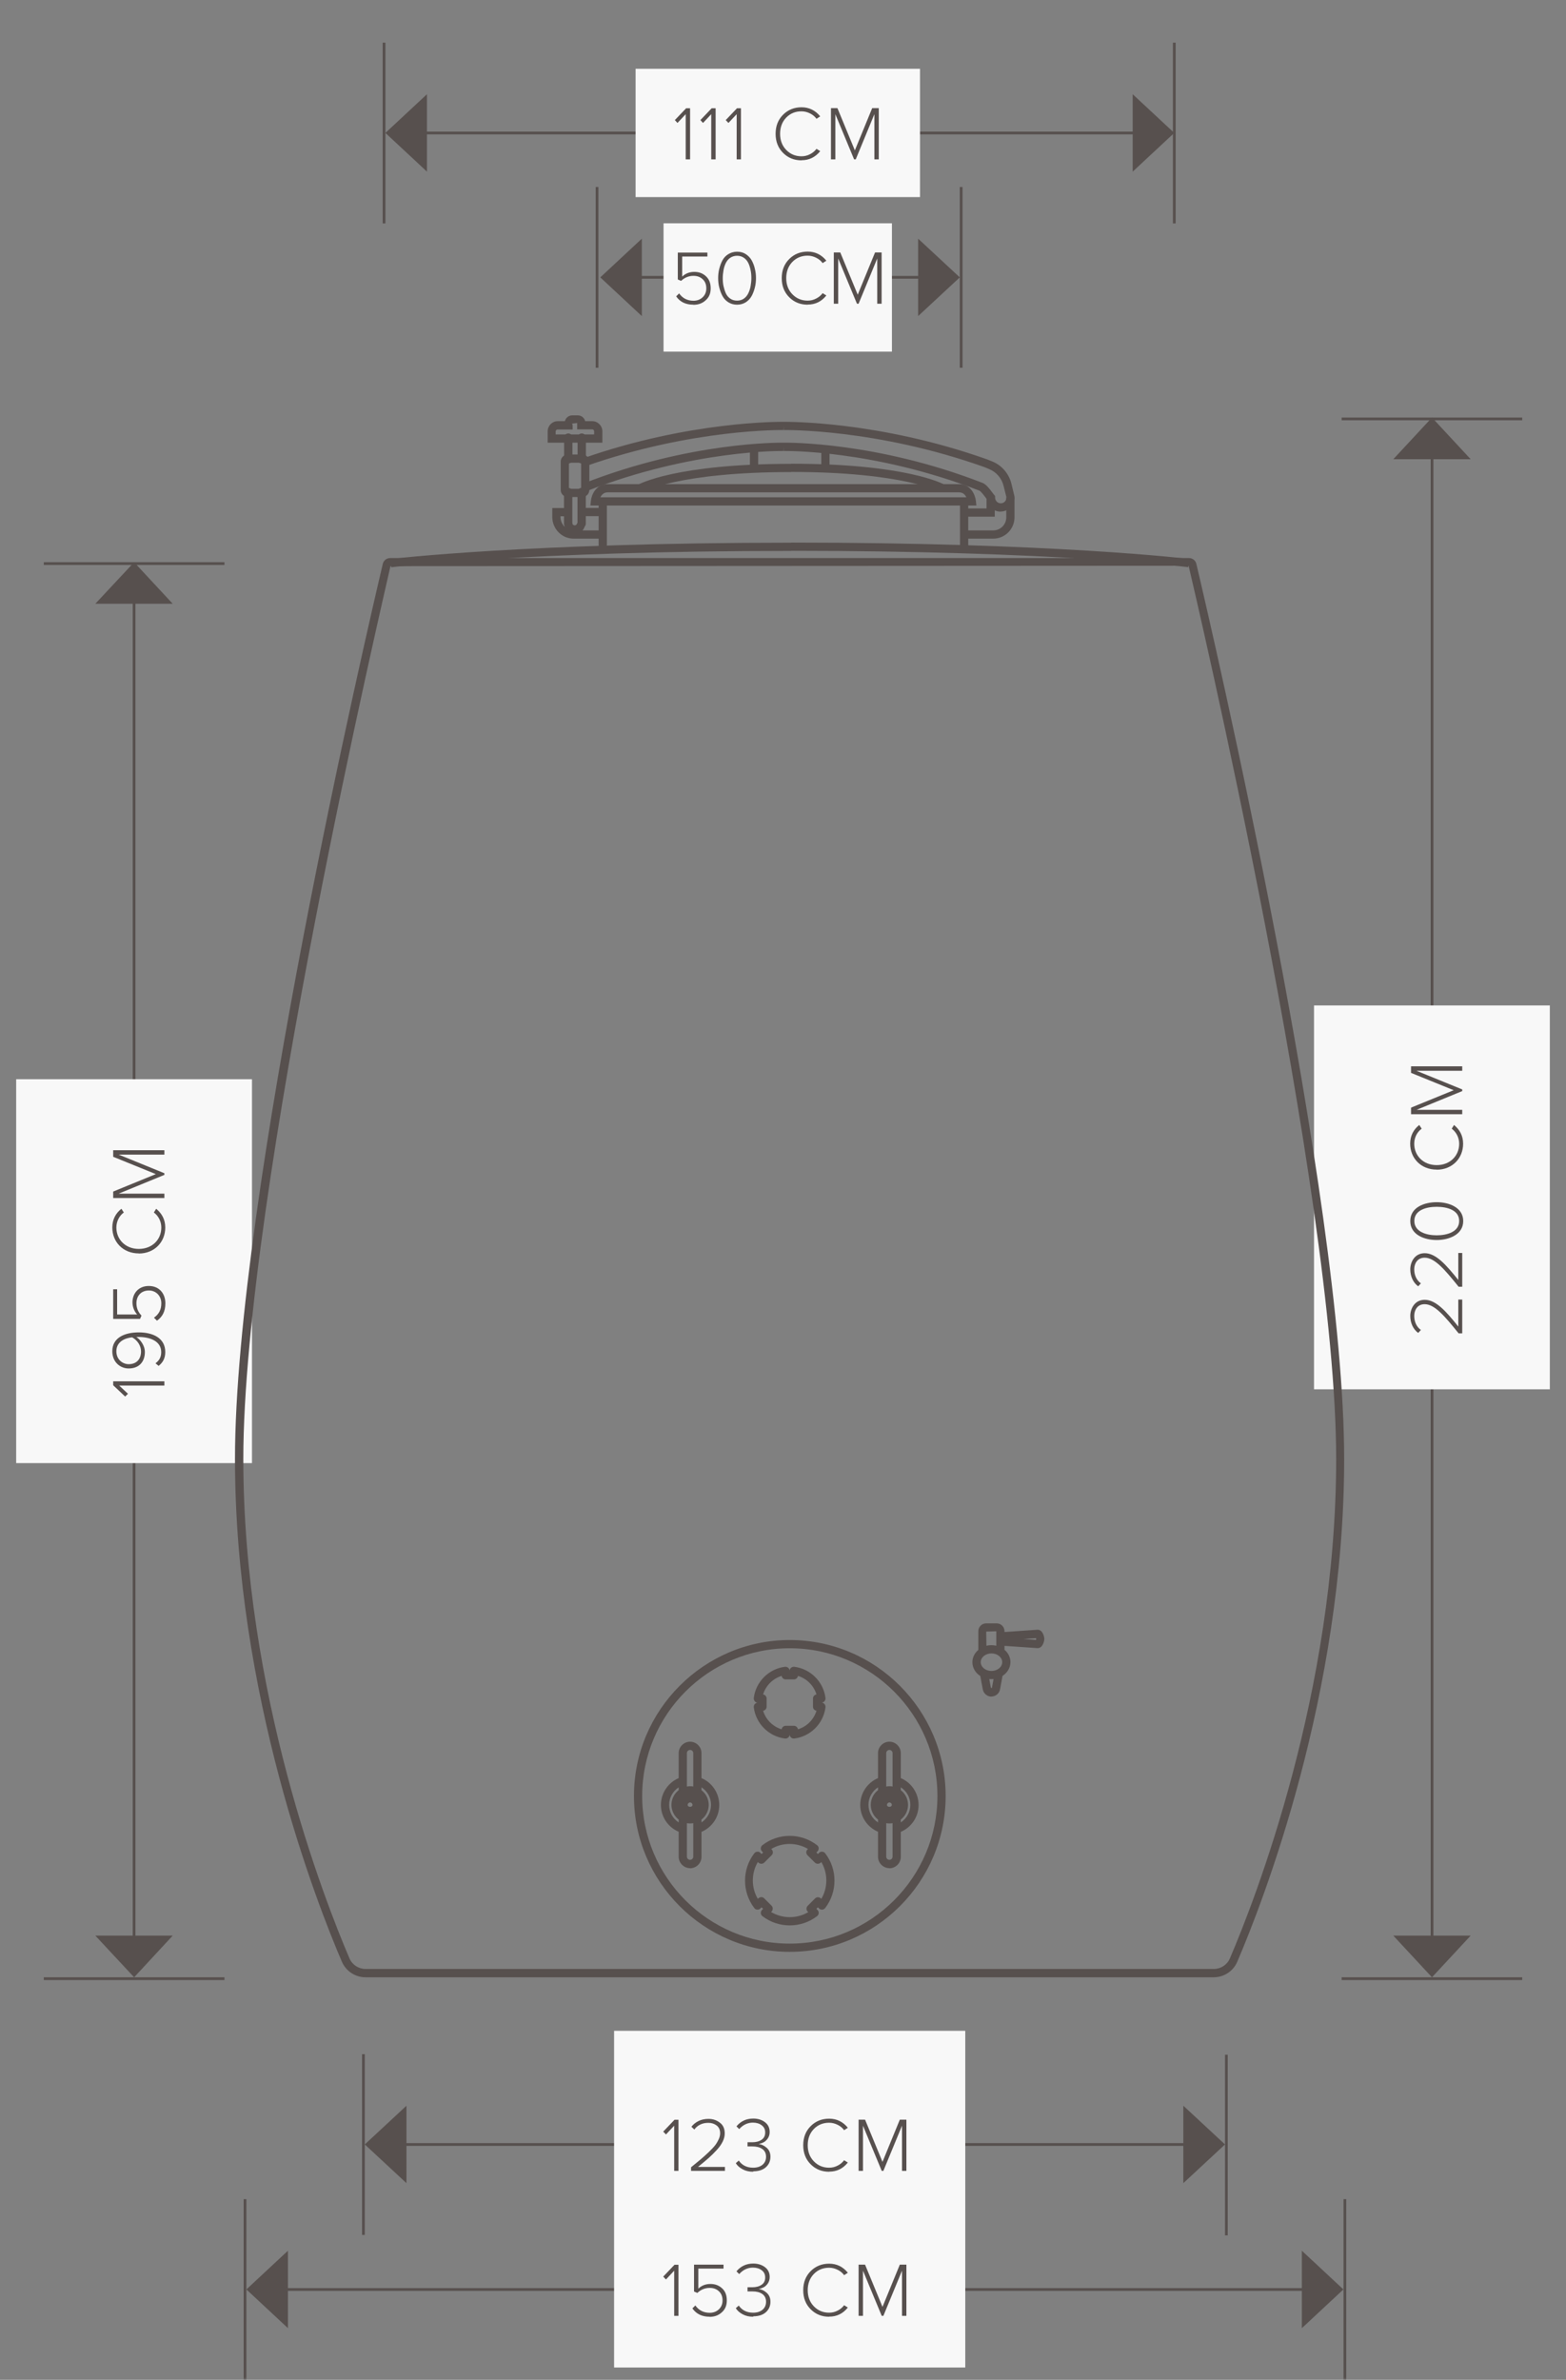 <svg width="308" height="468" viewBox="0 0 308 468" fill="none" xmlns="http://www.w3.org/2000/svg">
<rect x="0" y="0" width="308" height="468" fill="#808080" stroke="none"/>
<g clip-path="url(#clip0_837_2191)">
<path d="M26.638 117.421H26.099V381.962H26.638V117.421Z" fill="#57504E"/>
<path d="M26.38 110.562L18.746 118.736H33.97L26.38 110.562Z" fill="#57504E"/>
<path d="M26.38 388.843L33.97 380.646H18.746L26.38 388.843Z" fill="#57504E"/>
<path d="M281.922 88.971H281.383V381.962H281.922V88.971Z" fill="#57504E"/>
<path d="M281.642 82.112L274.03 90.309H289.254L281.642 82.112Z" fill="#57504E"/>
<path d="M281.642 388.843L289.254 380.646H274.03L281.642 388.843Z" fill="#57504E"/>
<path d="M71.748 403.962H71.209V439.508H71.748V403.962Z" fill="#57504E"/>
<path d="M75.802 8.39H75.263V43.936H75.802V8.39Z" fill="#57504E"/>
<path d="M231.228 8.39H230.689V43.936H231.228V8.39Z" fill="#57504E"/>
<mask id="mask0_837_2191" style="mask-type:luminance" maskUnits="userSpaceOnUse" x="1" y="0" width="306" height="468">
<path d="M307 0H1V468H307V0Z" fill="white"/>
</mask>
<g mask="url(#mask0_837_2191)">
<path d="M48.46 432.476H47.921V468H48.46V432.476Z" fill="#57504E"/>
</g>
<path d="M117.699 36.775H117.16V72.32H117.699V36.775Z" fill="#57504E"/>
<path d="M241.47 404.07H240.931V439.594H241.47V404.07Z" fill="#57504E"/>
<mask id="mask1_837_2191" style="mask-type:luminance" maskUnits="userSpaceOnUse" x="1" y="0" width="306" height="468">
<path d="M307 0H1V468H307V0Z" fill="white"/>
</mask>
<g mask="url(#mask1_837_2191)">
<path d="M264.78 432.476H264.241V468H264.78V432.476Z" fill="#57504E"/>
</g>
<path d="M189.309 36.775H188.77V72.32H189.309V36.775Z" fill="#57504E"/>
<path d="M234.052 421.454H78.605V421.994H234.052V421.454Z" fill="#57504E"/>
<path d="M240.931 421.713L232.737 414.1V429.327L240.931 421.713Z" fill="#57504E"/>
<path d="M71.748 421.713L79.942 429.327V414.1L71.748 421.713Z" fill="#57504E"/>
<path d="M224.09 25.883H82.659V26.422H224.09V25.883Z" fill="#57504E"/>
<path d="M230.948 26.141L222.775 18.528V33.755L230.948 26.141Z" fill="#57504E"/>
<path d="M75.802 26.141L83.974 33.755V18.528L75.802 26.141Z" fill="#57504E"/>
<path d="M257.362 449.969H55.317V450.508H257.362V449.969Z" fill="#57504E"/>
<path d="M264.219 450.227L256.047 442.614V457.841L264.219 450.227Z" fill="#57504E"/>
<path d="M48.46 450.227L56.632 457.841V442.614L48.46 450.227Z" fill="#57504E"/>
<path d="M181.892 54.267H124.922V54.806H181.892V54.267Z" fill="#57504E"/>
<path d="M188.77 54.547L180.576 46.934V62.161L188.77 54.547Z" fill="#57504E"/>
<path d="M118.065 54.547L126.238 62.161V46.934L118.065 54.547Z" fill="#57504E"/>
<path d="M44.148 388.843H8.612V389.382H44.148V388.843Z" fill="#57504E"/>
<path d="M299.388 388.843H263.874V389.382H299.388V388.843Z" fill="#57504E"/>
<path d="M44.148 110.562H8.612V111.101H44.148V110.562Z" fill="#57504E"/>
<path d="M299.388 82.112H263.874V82.652H299.388V82.112Z" fill="#57504E"/>
<path d="M49.56 212.237H3.178V287.728H49.56V212.237Z" fill="#F8F8F8"/>
<path d="M304.822 197.721H258.44V273.212H304.822V197.721Z" fill="#F8F8F8"/>
<path d="M189.848 399.368H120.782V465.584H189.848V399.368Z" fill="#F8F8F8"/>
<path d="M175.423 43.914H130.507V69.15H175.423V43.914Z" fill="#F8F8F8"/>
<path d="M180.943 13.524H125.009V38.759H180.943V13.524Z" fill="#F8F8F8"/>
<path d="M133.461 426.911H132.599V418.025L130.981 419.751L130.442 419.19L132.663 416.86H133.44V426.933L133.461 426.911Z" fill="#57504E"/>
<path d="M142.561 426.911H135.919V426.2C136.717 425.553 137.364 425.013 137.86 424.604C138.334 424.194 138.852 423.741 139.391 423.223C139.93 422.706 140.34 422.274 140.642 421.886C140.944 421.498 141.159 421.109 141.353 420.7C141.547 420.29 141.634 419.88 141.634 419.513C141.634 418.845 141.396 418.327 140.944 417.982C140.491 417.637 139.952 417.464 139.326 417.464C138.701 417.464 138.184 417.572 137.709 417.809C137.235 418.047 136.847 418.37 136.566 418.78L135.984 418.241C136.351 417.766 136.825 417.378 137.407 417.098C137.989 416.817 138.636 416.688 139.348 416.688C140.189 416.688 140.922 416.925 141.569 417.421C142.216 417.896 142.539 418.607 142.539 419.535C142.539 420.074 142.41 420.592 142.151 421.131C141.892 421.67 141.504 422.231 140.965 422.813C140.426 423.396 139.887 423.935 139.37 424.388C138.852 424.841 138.162 425.423 137.278 426.135H142.582V426.911H142.561Z" fill="#57504E"/>
<path d="M148.146 427.084C147.369 427.084 146.679 426.933 146.076 426.61C145.472 426.286 145.019 425.898 144.717 425.402L145.299 424.884C145.946 425.811 146.895 426.286 148.124 426.286C148.9 426.286 149.504 426.092 149.978 425.704C150.431 425.315 150.668 424.798 150.668 424.129C150.668 423.46 150.41 422.943 149.914 422.598C149.418 422.253 148.771 422.102 147.951 422.102C147.434 422.102 147.111 422.102 147.024 422.102V421.282C147.024 421.282 147.434 421.282 147.951 421.282C148.685 421.282 149.288 421.131 149.763 420.808C150.259 420.484 150.496 420.009 150.496 419.362C150.496 418.715 150.259 418.284 149.806 417.939C149.353 417.594 148.771 417.421 148.081 417.421C147.046 417.421 146.14 417.853 145.385 418.694L144.846 418.155C145.687 417.141 146.787 416.623 148.146 416.623C149.051 416.623 149.827 416.86 150.453 417.335C151.078 417.809 151.38 418.457 151.38 419.276C151.38 419.751 151.251 420.16 151.013 420.527C150.755 420.894 150.474 421.153 150.172 421.304C149.871 421.455 149.547 421.562 149.224 421.627C149.763 421.692 150.28 421.929 150.776 422.36C151.272 422.792 151.531 423.374 151.531 424.129C151.531 424.97 151.229 425.661 150.625 426.2C150.022 426.739 149.181 426.998 148.146 426.998V427.084Z" fill="#57504E"/>
<path d="M163.089 427.084C161.644 427.084 160.436 426.61 159.445 425.617C158.474 424.647 157.978 423.396 157.978 421.864C157.978 420.333 158.474 419.082 159.445 418.111C160.415 417.141 161.622 416.645 163.089 416.645C164.555 416.645 165.806 417.249 166.754 418.435L166.021 418.909C165.698 418.457 165.267 418.111 164.749 417.853C164.232 417.594 163.671 417.443 163.067 417.443C161.881 417.443 160.868 417.853 160.07 418.672C159.272 419.492 158.862 420.57 158.862 421.864C158.862 423.158 159.272 424.215 160.07 425.035C160.868 425.855 161.86 426.286 163.067 426.286C163.671 426.286 164.21 426.157 164.749 425.876C165.267 425.617 165.698 425.251 166.021 424.819L166.754 425.272C165.784 426.48 164.577 427.062 163.089 427.062V427.084Z" fill="#57504E"/>
<path d="M178.291 426.911H177.407V418.025L173.741 426.911H173.417L169.73 418.025V426.911H168.868V416.839H170.14L173.568 425.143L176.975 416.839H178.269V426.911H178.291Z" fill="#57504E"/>
<path d="M135.725 31.34H134.863V22.453L133.246 24.179L132.728 23.618L134.949 21.288H135.725V31.361V31.34Z" fill="#57504E"/>
<path d="M140.749 31.34H139.887V22.453L138.27 24.179L137.752 23.618L139.973 21.288H140.749V31.361V31.34Z" fill="#57504E"/>
<path d="M145.752 31.34H144.889V22.453L143.272 24.179L142.733 23.618L144.954 21.288H145.73V31.361L145.752 31.34Z" fill="#57504E"/>
<path d="M157.655 31.534C156.21 31.534 155.003 31.059 154.011 30.067C153.04 29.096 152.544 27.845 152.544 26.314C152.544 24.783 153.04 23.532 154.011 22.561C154.981 21.59 156.21 21.094 157.655 21.094C159.1 21.094 160.372 21.698 161.321 22.884L160.587 23.359C160.264 22.906 159.833 22.561 159.315 22.302C158.798 22.043 158.237 21.892 157.633 21.892C156.426 21.892 155.434 22.302 154.636 23.122C153.838 23.941 153.429 25.02 153.429 26.314C153.429 27.608 153.838 28.665 154.636 29.485C155.434 30.304 156.426 30.736 157.633 30.736C158.237 30.736 158.776 30.606 159.315 30.326C159.833 30.067 160.264 29.7 160.587 29.269L161.321 29.722C160.35 30.93 159.121 31.512 157.655 31.512V31.534Z" fill="#57504E"/>
<path d="M172.857 31.34H171.973V22.453L168.307 31.34H167.983L164.296 22.453V31.34H163.434V21.267H164.706L168.134 29.571L171.541 21.267H172.835V31.34H172.857Z" fill="#57504E"/>
<path d="M133.461 455.425H132.599V446.539L130.981 448.265L130.442 447.704L132.663 445.374H133.44V455.447L133.461 455.425Z" fill="#57504E"/>
<path d="M139.585 455.598C138.076 455.598 136.954 455.059 136.178 453.959L136.76 453.376C137.429 454.325 138.378 454.821 139.585 454.821C140.318 454.821 140.922 454.584 141.396 454.131C141.871 453.678 142.108 453.096 142.108 452.384C142.108 451.629 141.871 451.025 141.396 450.594C140.922 450.141 140.318 449.925 139.585 449.925C138.68 449.925 137.86 450.249 137.149 450.917L136.502 450.637V445.353H142.302V446.129H137.343V450.076C137.99 449.451 138.787 449.149 139.736 449.149C140.642 449.149 141.396 449.429 142.022 450.012C142.647 450.572 142.949 451.37 142.949 452.384C142.949 453.398 142.626 454.153 141.957 454.735C141.31 455.339 140.491 455.619 139.542 455.619L139.585 455.598Z" fill="#57504E"/>
<path d="M148.146 455.598C147.369 455.598 146.679 455.447 146.076 455.123C145.472 454.8 145.019 454.412 144.717 453.916L145.299 453.398C145.946 454.325 146.895 454.8 148.124 454.8C148.9 454.8 149.504 454.606 149.978 454.218C150.431 453.829 150.668 453.312 150.668 452.643C150.668 451.974 150.41 451.457 149.914 451.112C149.418 450.767 148.771 450.616 147.951 450.616C147.434 450.616 147.111 450.616 147.024 450.616V449.796C147.024 449.796 147.434 449.796 147.951 449.796C148.685 449.796 149.288 449.645 149.763 449.321C150.259 448.998 150.496 448.523 150.496 447.876C150.496 447.229 150.259 446.798 149.806 446.453C149.353 446.108 148.771 445.935 148.081 445.935C147.046 445.935 146.14 446.366 145.385 447.208L144.846 446.668C145.687 445.655 146.787 445.137 148.146 445.137C149.051 445.137 149.827 445.374 150.453 445.849C151.078 446.323 151.38 446.97 151.38 447.79C151.38 448.265 151.251 448.674 151.013 449.041C150.755 449.408 150.474 449.667 150.172 449.818C149.871 449.968 149.547 450.076 149.224 450.141C149.763 450.206 150.28 450.443 150.776 450.874C151.272 451.306 151.531 451.888 151.531 452.643C151.531 453.484 151.229 454.174 150.625 454.714C150.022 455.253 149.181 455.512 148.146 455.512V455.598Z" fill="#57504E"/>
<path d="M163.089 455.598C161.644 455.598 160.436 455.123 159.445 454.131C158.474 453.161 157.978 451.91 157.978 450.378C157.978 448.847 158.474 447.596 159.445 446.625C160.415 445.655 161.622 445.159 163.089 445.159C164.555 445.159 165.806 445.763 166.754 446.949L166.021 447.423C165.698 446.97 165.267 446.625 164.749 446.366C164.232 446.108 163.671 445.957 163.067 445.957C161.881 445.957 160.868 446.366 160.07 447.186C159.272 448.006 158.862 449.084 158.862 450.378C158.862 451.672 159.272 452.729 160.07 453.549C160.868 454.369 161.86 454.8 163.067 454.8C163.671 454.8 164.21 454.67 164.749 454.39C165.267 454.131 165.698 453.765 166.021 453.333L166.754 453.786C165.784 454.994 164.577 455.576 163.089 455.576V455.598Z" fill="#57504E"/>
<path d="M178.291 455.425H177.407V446.539L173.741 455.425H173.417L169.73 446.539V455.425H168.868V445.353H170.14L173.568 453.657L176.975 445.353H178.269V455.425H178.291Z" fill="#57504E"/>
<path d="M136.372 59.918C134.863 59.918 133.742 59.379 132.987 58.279L133.569 57.697C134.237 58.646 135.186 59.142 136.394 59.142C137.127 59.142 137.731 58.904 138.205 58.452C138.679 57.998 138.917 57.416 138.917 56.704C138.917 55.95 138.679 55.346 138.205 54.914C137.731 54.461 137.127 54.246 136.394 54.246C135.488 54.246 134.669 54.569 133.957 55.238L133.31 54.957V49.673H139.132V50.449H134.173V54.397C134.82 53.771 135.617 53.469 136.566 53.469C137.472 53.469 138.227 53.749 138.852 54.332C139.477 54.914 139.779 55.691 139.779 56.704C139.779 57.718 139.456 58.473 138.787 59.055C138.14 59.659 137.321 59.94 136.372 59.94V59.918Z" fill="#57504E"/>
<path d="M146.679 59.444C146.183 59.746 145.623 59.918 144.976 59.918C144.329 59.918 143.768 59.767 143.251 59.444C142.733 59.12 142.367 58.71 142.086 58.193C141.806 57.675 141.612 57.114 141.461 56.532C141.31 55.95 141.245 55.324 141.245 54.699C141.245 54.073 141.31 53.447 141.461 52.865C141.612 52.283 141.806 51.722 142.086 51.204C142.367 50.687 142.755 50.277 143.251 49.975C143.747 49.673 144.329 49.5 144.976 49.5C145.623 49.5 146.183 49.651 146.679 49.975C147.175 50.298 147.563 50.708 147.844 51.204C148.124 51.722 148.34 52.261 148.469 52.865C148.62 53.447 148.685 54.073 148.685 54.699C148.685 55.324 148.62 55.928 148.469 56.532C148.318 57.136 148.124 57.675 147.844 58.193C147.563 58.71 147.175 59.12 146.679 59.444ZM144.976 59.12C145.472 59.12 145.925 58.991 146.291 58.732C146.658 58.473 146.96 58.128 147.175 57.675C147.391 57.222 147.542 56.769 147.628 56.273C147.714 55.777 147.779 55.259 147.779 54.699C147.779 54.138 147.736 53.62 147.628 53.124C147.52 52.628 147.391 52.153 147.175 51.722C146.96 51.291 146.679 50.946 146.291 50.687C145.903 50.428 145.472 50.298 144.976 50.298C144.48 50.298 144.027 50.428 143.639 50.687C143.251 50.946 142.97 51.291 142.755 51.722C142.539 52.153 142.388 52.628 142.302 53.124C142.216 53.62 142.151 54.138 142.151 54.699C142.151 55.259 142.194 55.777 142.302 56.273C142.41 56.769 142.561 57.244 142.755 57.675C142.949 58.106 143.251 58.473 143.639 58.732C144.005 58.991 144.458 59.12 144.976 59.12Z" fill="#57504E"/>
<path d="M158.862 59.918C157.418 59.918 156.21 59.444 155.218 58.452C154.248 57.481 153.752 56.23 153.752 54.699C153.752 53.167 154.248 51.916 155.218 50.946C156.189 49.975 157.396 49.479 158.862 49.479C160.329 49.479 161.579 50.083 162.528 51.269L161.795 51.744C161.472 51.291 161.04 50.946 160.523 50.687C160.005 50.428 159.445 50.277 158.841 50.277C157.655 50.277 156.641 50.687 155.844 51.506C155.046 52.326 154.636 53.404 154.636 54.699C154.636 55.993 155.046 57.05 155.844 57.869C156.641 58.689 157.633 59.12 158.841 59.12C159.445 59.12 159.984 58.991 160.523 58.71C161.04 58.452 161.472 58.085 161.795 57.653L162.528 58.106C161.558 59.314 160.35 59.897 158.862 59.897V59.918Z" fill="#57504E"/>
<path d="M173.417 59.724H172.533V50.838L168.868 59.724H168.544L164.857 50.838V59.724H163.994V49.651H165.267L168.695 57.955L172.102 49.651H173.396V59.724H173.417Z" fill="#57504E"/>
<path d="M32.331 272.479H23.447L25.172 274.096L24.612 274.636L22.261 272.414V271.638H32.331V272.5V272.479Z" fill="#57504E"/>
<path d="M31.21 268.618L30.584 268.1C31.231 267.604 31.706 267 31.706 265.9C31.706 263.679 29.398 262.924 27.285 262.924H26.811C27.501 263.355 28.493 264.52 28.493 265.879C28.493 267.691 27.458 269.114 25.302 269.114C23.663 269.114 22.089 267.885 22.089 265.728C22.089 263.01 24.59 262.018 27.307 262.018C30.024 262.018 32.504 263.096 32.504 265.879C32.504 267.194 31.965 267.992 31.21 268.596V268.618ZM26.013 262.989C24.633 263.118 22.887 263.808 22.887 265.728C22.887 267.453 24.223 268.273 25.302 268.273C26.94 268.273 27.738 267.194 27.738 265.749C27.738 264.649 27.026 263.571 26.013 263.01V262.989Z" fill="#57504E"/>
<path d="M30.865 259.71L30.283 259.128C31.21 258.481 31.727 257.596 31.727 256.302C31.727 254.835 30.671 253.779 29.291 253.779C27.76 253.779 26.833 254.835 26.833 256.281C26.833 257.208 27.134 257.985 27.825 258.718L27.544 259.365H22.261V253.541H23.038V258.502H26.983C26.509 258.006 26.056 257.143 26.056 256.108C26.056 254.426 27.178 252.894 29.269 252.894C31.361 252.894 32.525 254.426 32.525 256.302C32.525 257.985 31.878 258.998 30.886 259.71H30.865Z" fill="#57504E"/>
<path d="M27.307 246.488C24.202 246.488 22.089 244.245 22.089 241.377C22.089 239.78 22.8 238.551 23.878 237.71L24.353 238.443C23.469 239.069 22.887 240.19 22.887 241.398C22.887 243.749 24.676 245.604 27.307 245.604C29.938 245.604 31.727 243.771 31.727 241.398C31.727 240.19 31.145 239.09 30.261 238.443L30.714 237.71C31.814 238.616 32.504 239.802 32.504 241.398C32.504 244.245 30.39 246.51 27.285 246.51L27.307 246.488Z" fill="#57504E"/>
<path d="M32.331 227.055H23.339L32.331 230.722V231.045L23.339 234.733H32.331V235.596H22.261V234.324L30.649 230.894L22.261 227.486V226.192H32.331V227.076V227.055Z" fill="#57504E"/>
<path d="M287.593 262.212H286.882C284.122 258.783 282.159 256.475 280.197 256.475C278.752 256.475 278.149 257.661 278.149 258.783C278.149 260.034 278.688 261.004 279.464 261.543L278.925 262.126C277.955 261.414 277.372 260.185 277.372 258.783C277.372 257.381 278.213 255.612 280.219 255.612C282.44 255.612 284.467 257.941 286.817 260.875V255.569H287.593V262.212Z" fill="#57504E"/>
<path d="M287.593 253.045H286.882C284.122 249.616 282.159 247.329 280.197 247.329C278.752 247.329 278.149 248.516 278.149 249.616C278.149 250.867 278.688 251.837 279.464 252.377L278.925 252.959C277.955 252.247 277.372 251.018 277.372 249.616C277.372 248.214 278.213 246.445 280.219 246.445C282.44 246.445 284.467 248.796 286.817 251.708V246.402H287.593V253.045Z" fill="#57504E"/>
<path d="M282.569 243.857C280.176 243.857 277.372 242.843 277.372 240.126C277.372 237.408 280.154 236.416 282.569 236.416C284.984 236.416 287.787 237.451 287.787 240.126C287.787 242.8 284.962 243.857 282.569 243.857ZM282.569 237.322C280.477 237.322 278.17 237.99 278.17 240.104C278.17 242.218 280.499 242.929 282.569 242.929C284.639 242.929 286.989 242.239 286.989 240.104C286.989 237.969 284.639 237.322 282.569 237.322Z" fill="#57504E"/>
<path d="M282.569 230.01C279.464 230.01 277.351 227.767 277.351 224.898C277.351 223.302 278.062 222.072 279.141 221.231L279.615 221.965C278.731 222.59 278.149 223.69 278.149 224.92C278.149 227.271 279.938 229.125 282.569 229.125C285.2 229.125 286.989 227.292 286.989 224.92C286.989 223.712 286.407 222.612 285.523 221.965L285.976 221.231C287.076 222.137 287.766 223.323 287.766 224.92C287.766 227.767 285.653 230.031 282.548 230.031L282.569 230.01Z" fill="#57504E"/>
<path d="M287.593 210.576H278.602L287.593 214.243V214.567L278.602 218.255H287.593V219.118H277.523V217.823L285.911 214.394L277.523 210.986V209.692H287.593V210.576Z" fill="#57504E"/>
<mask id="mask2_837_2191" style="mask-type:luminance" maskUnits="userSpaceOnUse" x="1" y="0" width="306" height="468">
<path d="M307 0H1V468H307V0Z" fill="white"/>
</mask>
<g mask="url(#mask2_837_2191)">
<path d="M155.326 383.839C138.421 383.839 124.685 370.078 124.685 353.189C124.685 336.301 138.442 322.518 155.326 322.518C172.21 322.518 185.989 336.279 185.989 353.189C185.989 370.099 172.231 383.839 155.326 383.839ZM155.326 324.136C139.326 324.136 126.302 337.164 126.302 353.189C126.302 369.215 139.326 382.221 155.326 382.221C171.326 382.221 184.371 369.193 184.371 353.189C184.371 337.185 171.347 324.136 155.326 324.136ZM155.326 378.64C153.428 378.64 151.531 378.037 149.935 376.807C149.763 376.656 149.633 376.44 149.633 376.225C149.633 376.009 149.698 375.772 149.871 375.599L150.086 375.384L149.784 375.082L149.569 375.297C149.396 375.47 149.202 375.556 148.943 375.535C148.706 375.535 148.491 375.405 148.361 375.233C145.925 372.062 145.925 367.619 148.361 364.448C148.512 364.276 148.728 364.146 148.943 364.146C149.181 364.103 149.396 364.211 149.569 364.383L149.784 364.599L150.086 364.297L149.871 364.082C149.698 363.909 149.612 363.693 149.633 363.456C149.655 363.219 149.763 363.003 149.935 362.874C153.105 360.415 157.525 360.415 160.717 362.874C160.889 363.025 161.019 363.24 161.019 363.456C161.019 363.693 160.954 363.909 160.781 364.082L160.566 364.297L160.868 364.599L161.083 364.383C161.256 364.211 161.45 364.125 161.709 364.146C161.946 364.146 162.161 364.276 162.291 364.448C164.749 367.619 164.727 372.062 162.291 375.233C162.14 375.405 161.924 375.535 161.709 375.535C161.471 375.556 161.256 375.47 161.083 375.297L160.868 375.082L160.566 375.384L160.781 375.599C160.954 375.772 161.04 375.987 161.019 376.225C160.997 376.462 160.889 376.678 160.717 376.807C159.121 378.037 157.224 378.64 155.326 378.64ZM151.703 376.031C153.946 377.346 156.728 377.346 158.97 376.031L158.862 375.923C158.539 375.599 158.539 375.103 158.862 374.78L160.307 373.335C160.458 373.184 160.674 373.097 160.868 373.097C161.083 373.097 161.299 373.184 161.45 373.335L161.536 373.421C162.851 371.178 162.851 368.395 161.536 366.174L161.428 366.282C161.277 366.433 161.062 366.519 160.846 366.519C160.631 366.519 160.415 366.433 160.264 366.282L158.819 364.836C158.496 364.513 158.496 364.017 158.819 363.693L158.927 363.607C156.684 362.291 153.903 362.291 151.682 363.607L151.768 363.693C151.919 363.844 152.005 364.06 152.005 364.276C152.005 364.491 151.919 364.685 151.768 364.836L150.323 366.282C150.172 366.433 149.957 366.519 149.741 366.519C149.526 366.519 149.31 366.433 149.159 366.282L149.051 366.174C147.736 368.417 147.736 371.199 149.051 373.421L149.159 373.313C149.482 373.011 149.978 372.989 150.302 373.313L151.747 374.758C151.898 374.909 151.984 375.125 151.984 375.34C151.984 375.556 151.898 375.75 151.747 375.923L151.639 376.031H151.703ZM174.927 367.382C173.698 367.382 172.684 366.368 172.684 365.138V360.221C170.593 359.336 169.191 357.266 169.191 354.958C169.191 352.65 170.571 350.579 172.684 349.674V344.756C172.684 343.526 173.698 342.513 174.927 342.513C176.156 342.513 177.169 343.526 177.169 344.756V349.674C179.261 350.558 180.663 352.629 180.663 354.958C180.663 357.287 179.282 359.336 177.169 360.242V365.16C177.169 366.389 176.156 367.403 174.927 367.403V367.382ZM174.301 358.538V365.117C174.301 365.462 174.582 365.742 174.927 365.742C175.272 365.742 175.552 365.462 175.552 365.117V358.538C175.142 358.603 174.711 358.603 174.301 358.538ZM177.169 357.827V358.387C178.312 357.632 179.045 356.36 179.045 354.936C179.045 353.513 178.334 352.24 177.169 351.485V352.046C178.032 352.715 178.592 353.772 178.592 354.936C178.592 356.101 178.032 357.158 177.169 357.827ZM172.684 351.485C171.541 352.24 170.808 353.513 170.808 354.936C170.808 356.36 171.52 357.632 172.684 358.387V357.827C171.822 357.158 171.261 356.101 171.261 354.936C171.261 353.772 171.822 352.715 172.684 352.046V351.485ZM174.927 354.462C174.668 354.462 174.452 354.678 174.452 354.936C174.452 355.454 175.401 355.454 175.401 354.936C175.401 354.678 175.186 354.462 174.927 354.462ZM174.927 351.27C175.142 351.27 175.358 351.27 175.552 351.334V344.756C175.552 344.411 175.272 344.13 174.927 344.13C174.582 344.13 174.301 344.411 174.301 344.756V351.334C174.496 351.291 174.711 351.27 174.927 351.27ZM135.725 367.382C134.496 367.382 133.483 366.368 133.483 365.138V360.221C131.37 359.336 129.99 357.266 129.99 354.958C129.99 352.65 131.37 350.579 133.483 349.674V344.756C133.483 343.526 134.496 342.513 135.725 342.513C136.954 342.513 137.968 343.526 137.968 344.756V349.674C140.059 350.558 141.461 352.629 141.461 354.958C141.461 357.287 140.081 359.336 137.968 360.242V365.16C137.968 366.389 136.954 367.403 135.725 367.403V367.382ZM135.1 358.538V365.117C135.1 365.462 135.38 365.742 135.725 365.742C136.07 365.742 136.351 365.462 136.351 365.117V358.538C135.941 358.603 135.51 358.603 135.1 358.538ZM137.968 357.827V358.387C139.111 357.632 139.844 356.36 139.844 354.936C139.844 353.513 139.132 352.24 137.968 351.485V352.046C138.83 352.715 139.391 353.772 139.391 354.936C139.391 356.101 138.83 357.158 137.968 357.827ZM133.483 351.485C132.34 352.24 131.607 353.513 131.607 354.936C131.607 356.36 132.318 357.632 133.483 358.387V357.827C132.62 357.158 132.06 356.101 132.06 354.936C132.06 353.772 132.62 352.715 133.483 352.046V351.485ZM135.725 354.462C135.467 354.462 135.251 354.678 135.251 354.936C135.251 355.454 136.2 355.454 136.2 354.936C136.2 354.678 135.984 354.462 135.725 354.462ZM135.725 351.27C135.941 351.27 136.157 351.27 136.351 351.334V344.756C136.351 344.411 136.07 344.13 135.725 344.13C135.38 344.13 135.1 344.411 135.1 344.756V351.334C135.294 351.291 135.51 351.27 135.725 351.27ZM156.124 341.887C155.93 341.887 155.736 341.823 155.585 341.693C155.412 341.542 155.326 341.348 155.304 341.132C155.304 341.348 155.197 341.564 155.024 341.693C154.852 341.844 154.636 341.909 154.377 341.887C151.186 341.477 148.663 338.954 148.253 335.762C148.232 335.524 148.296 335.309 148.447 335.115C148.598 334.964 148.792 334.856 148.987 334.834C148.771 334.834 148.577 334.726 148.447 334.554C148.296 334.381 148.232 334.144 148.253 333.907C148.663 330.715 151.186 328.191 154.377 327.781C154.614 327.76 154.83 327.824 155.024 327.975C155.197 328.126 155.283 328.32 155.304 328.536C155.304 328.32 155.412 328.105 155.585 327.975C155.757 327.824 155.973 327.76 156.232 327.781C159.423 328.191 161.946 330.715 162.356 333.907C162.377 334.144 162.312 334.36 162.161 334.554C162.011 334.705 161.816 334.813 161.622 334.834C161.838 334.834 162.032 334.942 162.161 335.115C162.312 335.287 162.377 335.524 162.356 335.762C161.946 338.954 159.423 341.477 156.232 341.887C156.189 341.887 156.167 341.887 156.124 341.887ZM150.086 336.43C150.625 338.177 151.984 339.536 153.73 340.075C153.795 339.687 154.118 339.385 154.528 339.385H156.145C156.555 339.385 156.879 339.687 156.943 340.075C158.69 339.536 160.048 338.177 160.587 336.43C160.199 336.366 159.897 336.042 159.897 335.632V334.015C159.897 333.605 160.199 333.281 160.587 333.217C160.048 331.47 158.69 330.111 156.943 329.571C156.879 329.96 156.555 330.262 156.145 330.262H154.528C154.118 330.262 153.795 329.96 153.73 329.571C151.984 330.111 150.625 331.47 150.086 333.217C150.474 333.281 150.776 333.605 150.776 334.015V335.632C150.776 336.042 150.474 336.366 150.086 336.43Z" fill="#57504E"/>
<path d="M195.002 333.648C194.183 333.648 193.471 333.066 193.298 332.246L192.803 329.593C191.854 328.989 191.25 327.997 191.25 326.875C191.25 325.926 191.703 325.064 192.414 324.46V320.793C192.414 319.93 193.104 319.24 193.967 319.24H196.015C196.878 319.24 197.568 319.93 197.568 320.793V320.944L204.08 320.491C205.072 320.491 205.395 321.85 205.395 322.303C205.395 322.756 205.072 324.115 204.08 324.115L197.568 323.662V324.438C198.28 325.042 198.732 325.905 198.732 326.854C198.732 327.975 198.129 328.946 197.18 329.571L196.684 332.224C196.533 333.044 195.821 333.626 194.98 333.626L195.002 333.648ZM194.571 330.197L194.894 331.944H195.088L195.412 330.197C195.131 330.218 194.829 330.218 194.549 330.197H194.571ZM195.002 325.15C193.838 325.15 192.889 325.926 192.889 326.875C192.889 327.824 193.838 328.601 195.002 328.601C196.166 328.601 197.115 327.824 197.115 326.875C197.115 325.926 196.166 325.15 195.002 325.15ZM195.951 320.793L193.967 320.858L194.01 323.64C194.635 323.489 195.347 323.489 195.951 323.64V320.793ZM201.277 322.324L203.757 322.497C203.757 322.497 203.8 322.346 203.8 322.324C203.8 322.303 203.8 322.238 203.757 322.152L201.277 322.324Z" fill="#57504E"/>
<path d="M238.753 388.842H71.899C69.872 388.842 68.039 387.635 67.241 385.78C62.303 374.284 46.218 333.13 46.218 286.93C46.218 235.51 72.309 123.503 75.284 110.907C75.435 110.217 76.039 109.742 76.751 109.742H233.837C234.548 109.742 235.152 110.217 235.303 110.907C238.279 123.503 264.37 235.51 264.37 286.93C264.37 333.152 248.284 374.284 243.346 385.78C242.548 387.656 240.715 388.842 238.689 388.842H238.753ZM233.772 111.252L76.794 111.338C75.716 116.277 47.856 234.798 47.856 286.908C47.856 332.807 63.834 373.68 68.729 385.111C69.268 386.384 70.519 387.203 71.899 387.203H238.732C240.112 387.203 241.362 386.384 241.901 385.111C246.796 373.68 262.796 332.807 262.796 286.908C262.796 234.777 234.958 116.277 233.772 111.252Z" fill="#57504E"/>
<path d="M118.475 87.052H107.715V84.83C107.715 83.73 108.599 82.824 109.699 82.824H111.1C111.273 82.156 111.855 81.681 112.545 81.681H113.645C114.356 81.681 114.939 82.177 115.09 82.824H116.491C117.569 82.824 118.475 83.73 118.475 84.83V87.052ZM109.332 85.434H116.858V84.83C116.858 84.615 116.707 84.442 116.491 84.442H113.516V83.191L112.524 83.299L112.631 83.644V84.463H109.656C109.462 84.463 109.289 84.636 109.289 84.852V85.456L109.332 85.434Z" fill="#57504E"/>
</g>
<path d="M114.421 91.15C113.968 91.15 113.602 90.783 113.602 90.33V86.059C113.602 85.607 113.968 85.24 114.421 85.24C114.874 85.24 115.24 85.607 115.24 86.059V90.33C115.24 90.783 114.874 91.15 114.421 91.15ZM111.769 91.15C111.316 91.15 110.949 90.783 110.949 90.33V86.059C110.949 85.607 111.316 85.24 111.769 85.24C112.222 85.24 112.588 85.607 112.588 86.059V90.33C112.588 90.783 112.222 91.15 111.769 91.15Z" fill="#57504E"/>
<mask id="mask3_837_2191" style="mask-type:luminance" maskUnits="userSpaceOnUse" x="1" y="0" width="306" height="468">
<path d="M307 0H1V468H307V0Z" fill="white"/>
</mask>
<g mask="url(#mask3_837_2191)">
<path d="M118.626 105.924H112.804C110.497 105.924 108.621 104.005 108.621 101.654V99.907H111.769V101.524H110.238V101.654C110.238 102.43 110.562 103.12 111.079 103.617C110.993 103.401 110.971 103.164 110.971 102.905H112.588C112.588 103.444 113.473 103.444 113.473 102.905H115.09C115.09 103.444 114.896 103.94 114.572 104.307H118.648V105.924H118.626ZM118.626 101.503H114.27V99.885H118.626V101.503Z" fill="#57504E"/>
</g>
<path d="M114.4 103.789C113.947 103.789 113.58 103.422 113.58 102.969V96.758C113.58 96.305 113.947 95.938 114.4 95.938C114.852 95.938 115.219 96.305 115.219 96.758V102.969C115.219 103.422 114.852 103.789 114.4 103.789ZM111.747 103.789C111.295 103.789 110.928 103.422 110.928 102.969V96.758C110.928 96.305 111.295 95.938 111.747 95.938C112.2 95.938 112.567 96.305 112.567 96.758V102.969C112.567 103.422 112.2 103.789 111.747 103.789Z" fill="#57504E"/>
<mask id="mask4_837_2191" style="mask-type:luminance" maskUnits="userSpaceOnUse" x="1" y="0" width="306" height="468">
<path d="M307 0H1V468H307V0Z" fill="white"/>
</mask>
<g mask="url(#mask4_837_2191)">
<path d="M195.347 105.924H189.525V104.307H195.347C196.77 104.307 197.913 103.164 197.913 101.74V97.815H199.53V101.74C199.53 104.048 197.654 105.924 195.347 105.924ZM195.649 101.611H189.547V99.993H194.032V97.793H195.649V101.611Z" fill="#57504E"/>
<path d="M76.945 111.532L76.751 109.936C77.01 109.893 103.963 106.722 155.628 106.722V108.34C104.071 108.34 77.204 111.511 76.945 111.554V111.532ZM233.708 111.532C233.449 111.511 207.164 108.319 155.606 108.319V106.701C207.271 106.701 233.643 109.893 233.902 109.915L233.708 111.511V111.532ZM185.018 96.758C185.018 96.758 177.687 92.811 155.606 92.811V91.193C178.226 91.193 185.514 95.162 185.795 95.334L184.997 96.736L185.018 96.758ZM126.216 96.758L125.418 95.356C125.72 95.183 133.008 91.215 155.606 91.215V92.832C133.548 92.832 126.281 96.736 126.216 96.779V96.758Z" fill="#57504E"/>
<path d="M192.026 99.411H154.076V97.793H190.064C189.827 97.319 189.417 96.822 188.619 96.822H154.076V95.205H188.619C190.97 95.205 191.811 97.362 191.94 98.526L192.026 99.411ZM154.076 99.411H116.125L116.211 98.526C116.319 97.383 117.16 95.205 119.532 95.205H154.076V96.822H119.532C118.734 96.822 118.324 97.319 118.087 97.793H154.076V99.411Z" fill="#57504E"/>
</g>
<path d="M190.431 107.844H188.813V98.526H190.431V107.844ZM119.359 107.844H117.742V98.526H119.359V107.844Z" fill="#57504E"/>
<path d="M163.153 92.293H161.536V88.238H163.153V92.293ZM149.116 92.293H147.499V88.238H149.116V92.293Z" fill="#57504E"/>
<mask id="mask5_837_2191" style="mask-type:luminance" maskUnits="userSpaceOnUse" x="1" y="0" width="306" height="468">
<path d="M307 0H1V468H307V0Z" fill="white"/>
</mask>
<g mask="url(#mask5_837_2191)">
<path d="M114.507 97.75H111.683C110.906 97.75 110.281 97.124 110.281 96.348V90.761C110.281 90.007 110.906 89.381 111.683 89.381H114.507C115.284 89.381 115.909 90.007 115.909 90.761V96.348C115.909 97.124 115.284 97.75 114.507 97.75ZM111.898 96.132H114.292V90.999H111.898V96.132Z" fill="#57504E"/>
<path d="M196.792 100.619C195.39 100.619 194.226 99.54 194.075 98.16C194.01 98.073 193.924 97.966 193.859 97.858C193.579 97.491 192.932 96.628 192.651 96.499C171.757 88.367 154.334 88.691 154.14 88.691V87.893L154.097 88.691C153.924 88.691 136.329 88.367 115.305 96.607L114.723 95.097C135.747 86.836 153.428 87.052 154.14 87.052C154.83 87.052 172.361 86.836 193.255 94.968C193.902 95.226 194.484 95.938 195.174 96.865C195.304 97.038 195.433 97.189 195.519 97.319L195.713 97.534V97.836C195.713 98.462 196.209 98.979 196.835 98.979C197.46 98.979 197.956 98.462 197.956 97.836L197.395 95.593C197.05 94.105 195.994 92.854 194.592 92.271L193.622 91.862C172.318 84.269 154.334 84.571 154.14 84.571V83.773L154.097 84.571C153.924 84.571 136.329 84.269 115.262 91.646L114.723 90.115C135.747 82.76 153.45 82.954 154.097 82.954C154.765 82.954 172.835 82.76 194.182 90.352L195.196 90.762C197.072 91.538 198.473 93.199 198.948 95.205L199.53 97.642C199.53 99.346 198.322 100.597 196.813 100.597L196.792 100.619Z" fill="#57504E"/>
</g>
</g>
<defs>
<clipPath id="clip0_837_2191">
<rect width="306" height="468" fill="white" transform="translate(1)"/>
</clipPath>
</defs>
</svg>
